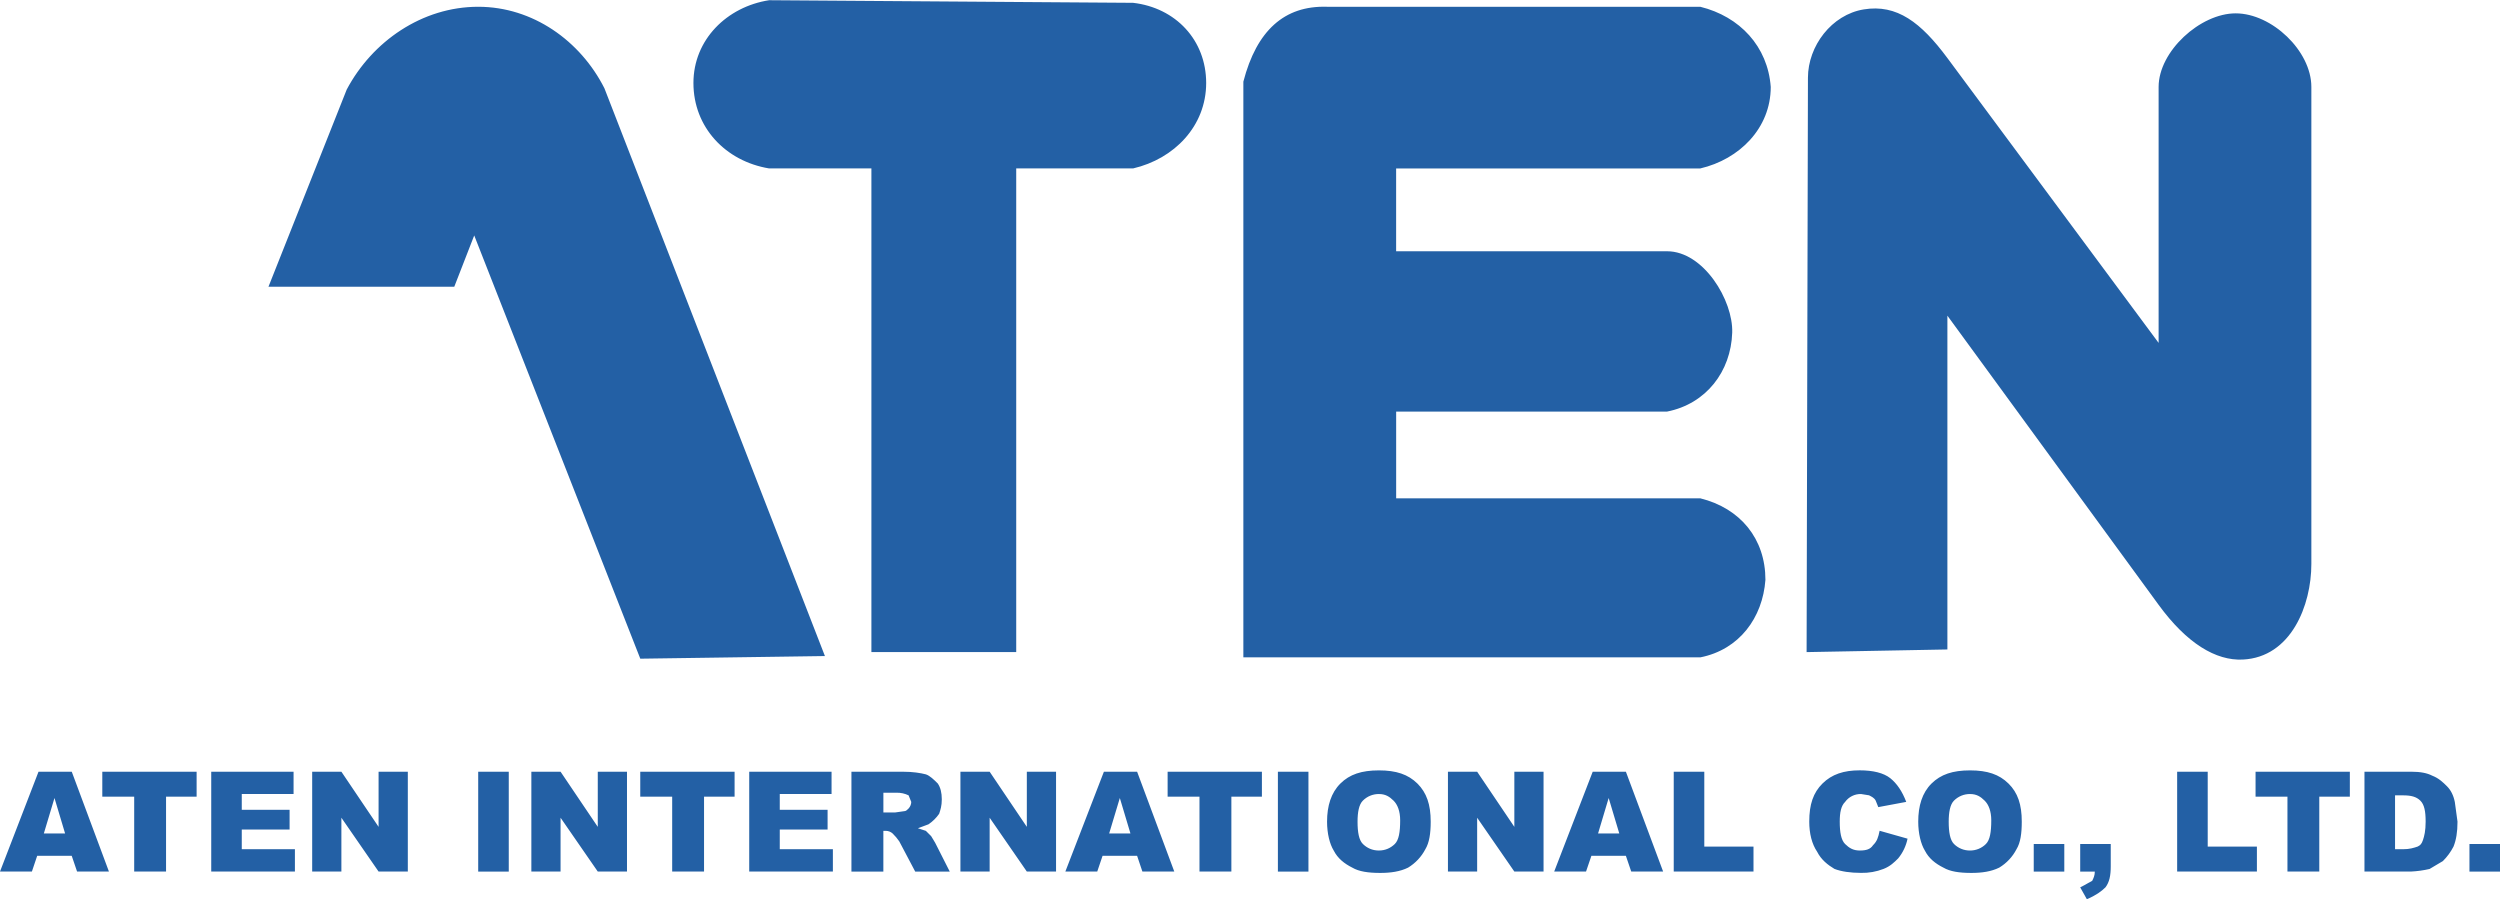 <svg width="164" height="59" viewBox="0 0 164 59" fill="none" xmlns="http://www.w3.org/2000/svg">
<path d="M79.125 5.444C79.125 8.273 77.025 10.423 74.331 11.049H66.664V42.776H57.164V11.049H50.455C47.6 10.578 45.489 8.356 45.489 5.444C45.489 2.595 47.691 0.444 50.455 0.014L74.331 0.185C77.13 0.51 79.125 2.636 79.125 5.444ZM113.633 21.825C113.549 24.366 111.927 26.493 109.361 26.999H91.588V32.69H111.541C114.172 33.344 115.812 35.347 115.812 38.038C115.63 40.523 114.099 42.617 111.541 43.123H81.564V5.358C82.436 1.995 84.263 0.357 87.051 0.444H111.539C114.131 1.085 115.967 3.046 116.161 5.703C116.161 8.406 114.109 10.45 111.539 11.05H91.586V16.483H109.359C111.748 16.481 113.705 19.703 113.633 21.825ZM146.66 0.876C149.027 0.876 151.625 3.339 151.625 5.701V36.998C151.625 39.704 150.298 43.112 147.131 43.267C145.363 43.354 143.456 42.211 141.605 39.676L127.749 20.708V42.605L118.513 42.778L118.601 5.101C118.604 3.018 120.15 0.965 122.26 0.617C124.437 0.259 126.015 1.472 127.749 3.808L141.605 22.494V5.703C141.605 3.367 144.331 0.876 146.66 0.876ZM4.27 54.675L3.574 52.349L2.876 54.675H4.27ZM4.707 50.624L7.146 57.174H5.056L4.705 56.142H2.439L2.092 57.174H0L2.527 50.624H4.707ZM6.711 50.624H12.898V52.262H10.893V57.174H8.803V52.262H6.711V50.624ZM19.258 52.088H15.86V53.124H18.997V54.419H15.86V55.709H19.346V57.174H13.857V50.624H19.258V52.088ZM26.753 50.624V57.174H24.835L22.395 53.643V57.174H20.479V50.624H22.395L24.835 54.242V50.624H26.753ZM31.37 50.624H33.375V57.178H31.37V50.624ZM33.377 50.624H31.37H33.377ZM41.131 50.624V57.174H39.214L36.773 53.643V57.174H34.857V50.624H36.773L39.214 54.242V50.624H41.131ZM42.003 50.624H48.189V52.262H46.185V57.174H44.095V52.262H42.001V50.624H42.003ZM54.55 52.088H51.153V53.124H54.29V54.419H51.153V55.709H54.637V57.174H49.149V50.624H54.55V52.088ZM58.82 52.002H57.95V53.296H58.734L59.344 53.209C59.432 53.209 59.518 53.123 59.604 53.036C59.712 52.919 59.775 52.766 59.779 52.607L59.604 52.175C59.36 52.057 59.091 51.997 58.82 52.002ZM60.738 50.798C60.998 50.885 61.261 51.141 61.52 51.4C61.696 51.66 61.782 52.002 61.782 52.436C61.782 52.864 61.696 53.124 61.608 53.385C61.421 53.655 61.184 53.889 60.91 54.074L60.214 54.334L60.736 54.504L61.084 54.851L61.345 55.283L62.304 57.176H60.038L58.993 55.196C58.866 55.009 58.72 54.835 58.557 54.677C58.438 54.569 58.283 54.507 58.122 54.504H57.948V57.176H55.854V50.626H59.255C59.867 50.624 60.389 50.707 60.738 50.798ZM69.277 50.624V57.174H67.36L64.921 53.643V57.174H63.004V50.624H64.921L67.36 54.242V50.624H69.277ZM74.157 54.675L73.461 52.349L72.761 54.675H74.157ZM74.594 50.624L77.033 57.174H74.941L74.594 56.142H72.328L71.979 57.174H69.887L72.416 50.624H74.594ZM76.598 50.624H82.781V52.262H80.778V57.174H78.686V52.262H76.596V50.624H76.598ZM83.83 50.624H85.834V57.178H83.83V50.624ZM85.834 50.624H83.83H85.834ZM90.453 52.088C90.258 52.087 90.065 52.125 89.885 52.199C89.705 52.273 89.543 52.383 89.406 52.52C89.143 52.777 89.055 53.296 89.055 53.898C89.055 54.587 89.143 55.106 89.406 55.366C89.669 55.623 90.015 55.794 90.453 55.794C90.892 55.794 91.237 55.621 91.5 55.366C91.763 55.106 91.851 54.587 91.851 53.811C91.851 53.209 91.676 52.775 91.415 52.52C91.15 52.262 90.89 52.088 90.453 52.088ZM92.982 51.4C93.587 52.002 93.854 52.777 93.854 53.9C93.854 54.675 93.762 55.281 93.503 55.709C93.244 56.207 92.852 56.624 92.37 56.917C91.849 57.174 91.237 57.264 90.541 57.264C89.757 57.264 89.145 57.174 88.712 56.917C88.191 56.657 87.753 56.312 87.492 55.796C87.228 55.368 87.055 54.675 87.055 53.9C87.055 52.864 87.322 52.004 87.93 51.4C88.538 50.796 89.322 50.537 90.457 50.537C91.592 50.537 92.37 50.798 92.982 51.4ZM101.257 50.624V57.174H99.341L96.901 53.643V57.174H94.985V50.624H96.901L99.341 54.242V50.624H101.257ZM106.225 54.675L105.529 52.349L104.833 54.675H106.225ZM106.658 50.624L109.101 57.174H107.009L106.658 56.142H104.395L104.044 57.174H101.955L104.482 50.624H106.658ZM115.029 55.536V57.174H109.797V50.624H111.802V55.536H115.029ZM122.085 52.088C121.881 52.083 121.679 52.128 121.496 52.218C121.313 52.309 121.156 52.443 121.038 52.607C120.775 52.864 120.687 53.296 120.687 53.898C120.687 54.587 120.775 55.106 121.038 55.366C121.301 55.623 121.562 55.794 121.997 55.794C122.432 55.794 122.697 55.708 122.869 55.447C123.132 55.191 123.216 54.932 123.302 54.498L125.135 55.017C125.039 55.49 124.829 55.933 124.522 56.308C124.263 56.568 124.002 56.827 123.563 57C123.092 57.184 122.589 57.273 122.083 57.261C121.387 57.261 120.775 57.17 120.34 57C119.903 56.74 119.469 56.398 119.207 55.879C118.856 55.364 118.687 54.672 118.687 53.896C118.687 52.775 118.946 52 119.558 51.396C120.167 50.794 120.95 50.534 121.997 50.534C122.869 50.534 123.565 50.703 124.002 51.049C124.435 51.396 124.786 51.911 125.049 52.604L123.216 52.947L123.044 52.519C122.957 52.345 122.781 52.258 122.608 52.172L122.085 52.088ZM129.229 52.088C129.034 52.087 128.841 52.125 128.661 52.199C128.482 52.274 128.319 52.383 128.182 52.52C127.923 52.777 127.835 53.296 127.835 53.898C127.835 54.587 127.923 55.106 128.182 55.366C128.319 55.503 128.482 55.612 128.662 55.685C128.842 55.759 129.035 55.796 129.229 55.794C129.424 55.796 129.617 55.759 129.797 55.685C129.976 55.612 130.139 55.503 130.276 55.366C130.539 55.106 130.627 54.587 130.627 53.811C130.627 53.209 130.452 52.775 130.19 52.52C129.929 52.262 129.668 52.088 129.229 52.088ZM131.756 51.4C132.368 52.002 132.628 52.777 132.628 53.9C132.628 54.675 132.544 55.281 132.281 55.709C132.024 56.208 131.631 56.627 131.148 56.917C130.627 57.174 130.019 57.264 129.319 57.264C128.535 57.264 127.927 57.174 127.49 56.917C126.965 56.657 126.531 56.312 126.269 55.796C126.01 55.368 125.836 54.675 125.836 53.9C125.836 52.864 126.096 52.004 126.708 51.4C127.316 50.798 128.1 50.537 129.235 50.537C130.37 50.537 131.146 50.798 131.756 51.4ZM133.413 55.368H135.418V57.178H133.413V55.368ZM135.416 55.368H133.415H135.416ZM138.465 56.832C138.465 57.434 138.378 57.868 138.118 58.21C137.855 58.47 137.506 58.729 136.898 58.989L136.461 58.21C136.812 58.04 137.073 57.866 137.249 57.781C137.333 57.608 137.42 57.434 137.42 57.176H136.461V55.368H138.465V56.832ZM148.053 55.536V57.174H142.821V50.624H144.826V55.536H148.053ZM147.965 50.624H154.15V52.262H152.145V57.174H150.057V52.262H147.965V50.624ZM159.556 50.885C159.989 51.054 160.253 51.313 160.516 51.573C160.775 51.83 160.949 52.175 161.036 52.609L161.212 53.9C161.212 54.589 161.124 55.108 160.949 55.538C160.768 55.889 160.534 56.209 160.252 56.487L159.381 57.004C158.98 57.097 158.572 57.154 158.16 57.174H155.109V50.624H158.16C158.773 50.624 159.207 50.707 159.556 50.885ZM157.115 52.175V55.709H157.64C158.073 55.709 158.336 55.623 158.595 55.536C158.774 55.449 158.858 55.366 158.946 55.108C159.034 54.849 159.122 54.502 159.122 53.9C159.122 53.211 159.034 52.779 158.774 52.522C158.511 52.262 158.162 52.175 157.642 52.175H157.115ZM161.996 55.368H164V57.178H161.996V55.368ZM164 55.368H161.996H164ZM39.649 5.79L54.115 43.037L42.003 43.21L31.109 15.445L29.801 18.808H17.612L22.744 5.876C24.419 2.713 27.699 0.444 31.37 0.444C34.95 0.444 38.076 2.676 39.649 5.79Z" fill="#2360A5"/>
</svg>
